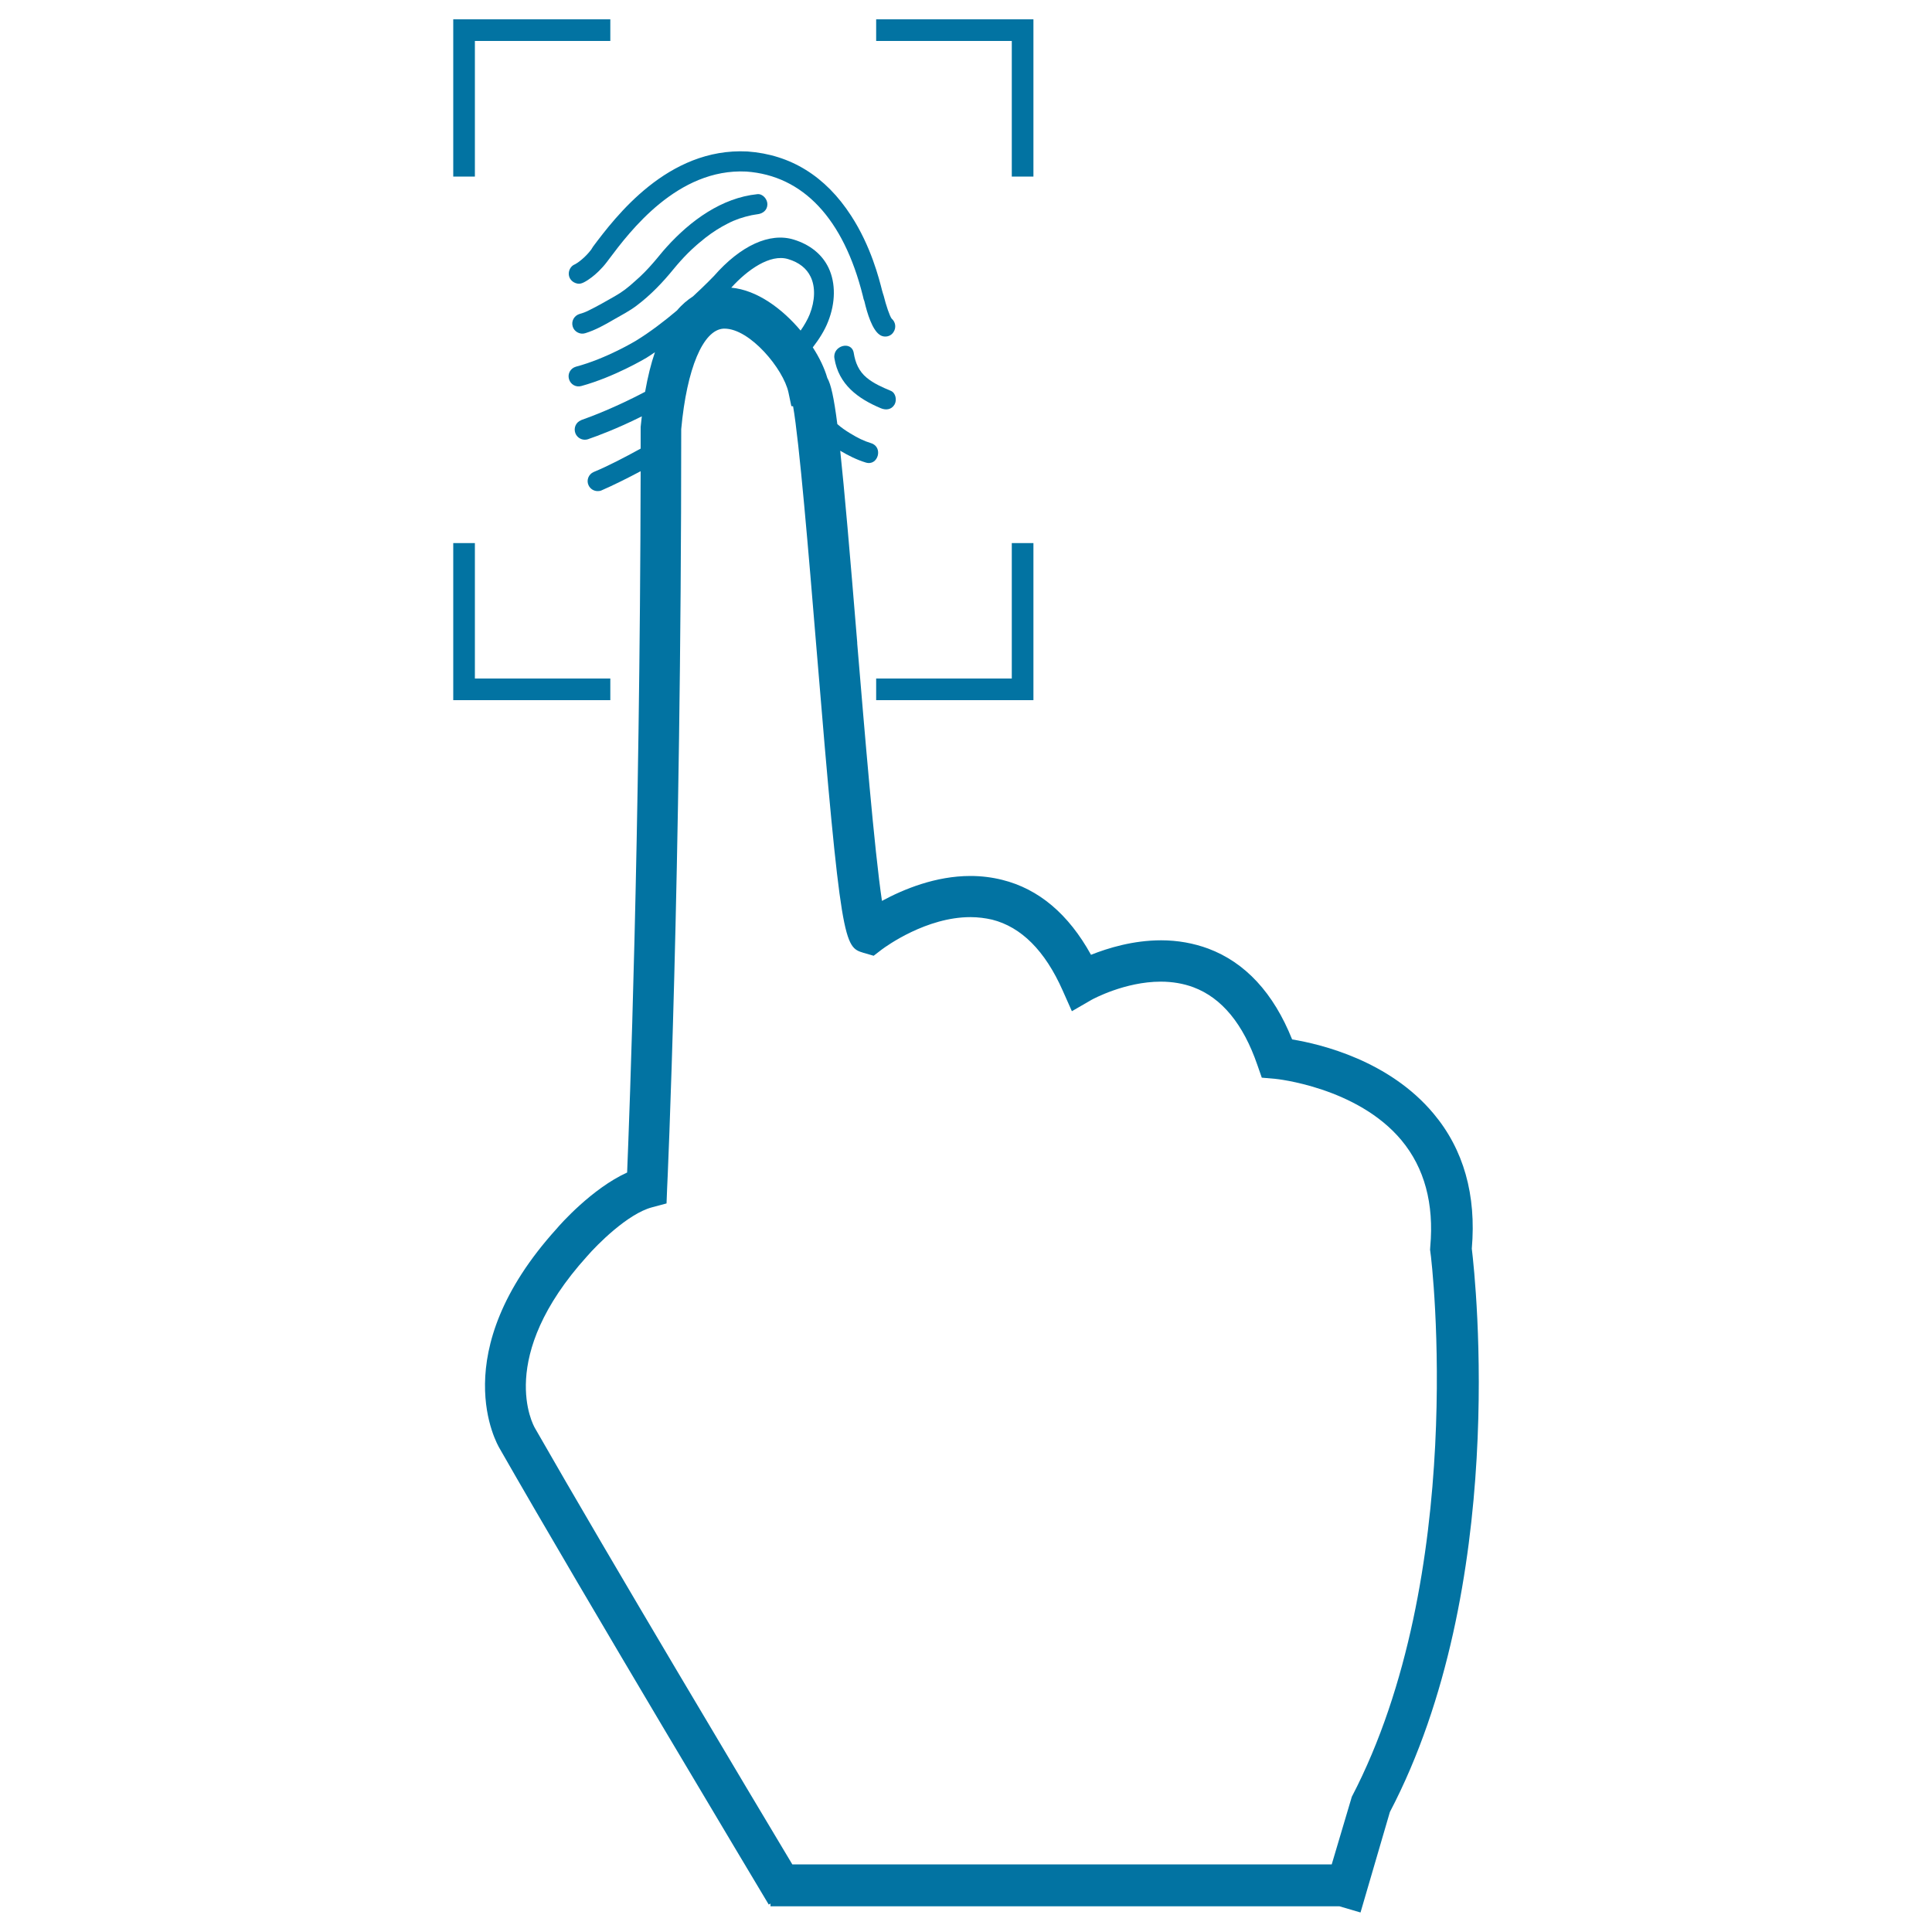 <svg xmlns="http://www.w3.org/2000/svg" viewBox="0 0 1000 1000" style="fill:#0273a2">
<title>Fingerprint Scanning SVG icon</title>
<g><g><path d="M306,129.2c-3.2,4.2-6.9,6.8-8.2,7.5c-0.4,0.2-0.9,0.4-1.3,0.7c-1.6,1.2-2.4,3.3-2,5.3c0.4,2,2,3.5,4,4c1.6,0.4,3.1,0.3,7.8-3.2c2.1-1.6,5.1-4.3,7.9-8l1.2-1.6c10.5-14,35.3-46.9,70.9-45.1c29.4,2.1,50.3,24.4,60.3,64.3c0.3,1.4,0.5,2.2,0.8,2.8c1.5,6.5,4.1,14.7,7.8,17.3c0.9,0.7,2,1,3,1c1.6,0,3.2-0.7,4.2-2.2c1.6-2.3,1.2-5.3-0.9-7.1c-1-1.3-2.9-6.9-4.1-11.8c-0.1-0.3-0.2-0.6-0.3-0.9c-0.1-0.3-0.3-1.1-0.5-1.7c-1.6-6.3-5.8-23.1-16.1-38.9c-13.2-20.4-31.3-31.6-53.6-33.2c0,0-0.1,0-0.1,0c-41.2-2.1-68.3,33.9-79.8,49.2L306,129.2z"/><path d="M345.1,127.8c-2.4,2.6-4.5,5.4-6.8,8c-3,3.5-6.2,6.8-9.7,9.8c-3.5,3.2-6.3,5.4-10.5,7.8c-4.4,2.5-8.9,5.1-13.4,7.3c-1.6,0.8-2.9,1.3-4.7,1.8c-2.7,0.8-4.4,3.6-3.6,6.4c0.7,2.7,3.7,4.4,6.4,3.6c5.3-1.6,10.1-4.3,14.9-7.1c4-2.3,8.1-4.4,11.8-7.2c7.3-5.5,13.5-12,19.2-19c2.3-2.8,4.8-5.6,7.4-8.2c1.4-1.4,2.9-2.8,4.4-4.1c0.8-0.7,1.6-1.4,2.4-2c0.4-0.3,0.8-0.7,1.2-1c0.1-0.1,0.9-0.7,1.1-0.9c3.6-2.8,7.5-5.3,11.5-7.3c3.8-2,7.7-3.3,12.3-4.3c1.5-0.3,1.9-0.3,3-0.5c2.8-0.3,5.2-2.1,5.2-5.2c0-2.6-2.4-5.5-5.2-5.2C373.5,102.4,357.4,114.2,345.1,127.8z"/><path d="M463,209.4c1.3-2.2,0.7-6-1.9-7.1c-4.3-1.8-8.9-3.8-12.5-6.8c-4-3.3-5.9-7.7-6.7-12.8c-1.1-6.6-11.1-3.8-10,2.8c2.2,13.5,12.1,20.8,24,25.8C458.5,212.4,461.4,212.1,463,209.4z"/><path d="M761.8,646.3c2.4-27.8-4.2-51.3-19.8-69.9c-22.9-27.4-58.1-35.9-73.2-38.4c-9.6-24-24.2-39.8-43.4-47c-7.6-2.8-15.8-4.3-24.4-4.3c-14.5,0-27.5,4-36.3,7.5c-11.6-21-27-34.1-46-38.8c-5.2-1.3-10.7-2-16.4-2c-18,0-34.5,6.8-45.8,12.9c-3.9-26-9-87.8-12.8-133.2l0-0.5c-3.9-47.5-6.6-78.6-8.8-99.3c4.2,2.5,8.6,4.7,13.2,6.1c6.4,2,9.2-8,2.8-10c-3.9-1.2-6.9-2.7-11-5.2c-2.3-1.4-4.5-2.9-6.5-4.7c-1.8-13.9-3.3-20.6-5.2-23.9c-1.4-4.9-4-10.4-7.5-15.8c3.3-4.3,6.1-8.7,7.9-13.3c3.9-9.8,4-19.9,0.3-27.8c-3.3-7-9.6-12.1-18.1-14.7c-12.4-3.8-27.5,3.1-41.3,18.9c-0.1,0.1-4.3,4.5-10.8,10.5c-2.8,1.8-5.7,4.2-8.3,7.3c-6.4,5.4-13.8,11.1-21.3,15.7c-0.2,0.1-15.2,9.2-31,13.4c-2.8,0.8-4.4,3.6-3.6,6.4c0.8,2.8,3.6,4.4,6.4,3.6c17.1-4.7,33-14.2,33.7-14.6c1.5-0.9,2.9-1.9,4.4-2.9c-2,5.8-3.7,12.6-5.1,20.5c-15.4,8.1-28.1,12.9-32.7,14.5c-0.2,0.1-0.4,0.1-0.4,0.2c-2.7,1-4,4-3,6.7c0.8,2.1,2.8,3.4,4.9,3.4c0.6,0,1.2-0.1,1.8-0.3l0.2-0.1c4.1-1.4,14.5-5.2,27.5-11.7c-0.2,1.8-0.4,3.6-0.6,5.5c0,3.8,0,7.5,0,11.2c-8.4,4.6-16.8,9-24.3,12.1c-2.6,1.1-3.9,4.2-2.7,6.8c0.9,2,2.8,3.1,4.8,3.1c0.7,0,1.4-0.1,2-0.4c6.2-2.7,13.2-6.2,20.2-9.9c-0.4,192.5-5.8,333.4-7,363c-18.1,8.2-34.7,26.9-36.5,29.1c-58.3,64.4-30.7,111.7-29.5,113.7c44.6,78.1,136.7,231.7,137.5,233.1l1.8,3l0.9-0.5v1.4h294.5l10.9,3.2l15.2-52C780.5,821.1,763.9,663.6,761.8,646.3z M407.9,134.1c5.7,1.7,9.6,4.8,11.7,9.2c2.5,5.2,2.3,12.3-0.5,19.4c-1.1,2.7-2.7,5.5-4.7,8.4c-9.6-11.4-22.6-21-35.9-22.2C386.8,139.7,398.6,131.3,407.9,134.1z M699.7,930l-10.4,35H410.1c-19.6-32.7-94.6-158.2-133.2-225.8c-0.9-1.5-20.4-36.6,27-89c5.1-5.9,21-22,33.6-25.3l7.5-2l0.3-7.8c0.1-1.2,7.3-159.1,7.3-393c2.9-31.4,11.3-51.4,21.9-52l0.5,0c13.2,0,30.5,20.9,33.1,33l1.5,7.1l0.9,0.1c3.2,18.1,8.1,76.7,12,124c12.8,155.4,14.4,155.8,24.5,158.9l5.2,1.5l4.3-3.3c2.3-1.7,23-16.7,45.8-16.7c3.9,0,7.7,0.5,11.2,1.3c15.1,3.8,27.4,16.1,36.5,36.6l4.8,10.8l10.2-5.9c0.7-0.4,17.3-9.4,35.8-9.4c6.1,0,11.8,1,16.9,2.9c14.7,5.5,25.8,19,33.1,40.2l2.3,6.6l6.9,0.6c0.4,0,42.5,4.3,65.4,31.8c11.9,14.3,16.9,32.8,14.9,55.1l-0.1,1.6l0.1,0.7C741.4,654.2,759.5,815.2,699.7,930z"/><polygon points="453.5,362.4 534.9,362.4 534.9,281.1 523.7,281.1 523.7,351.2 453.5,351.2 "/><polygon points="315.9,351.2 245.8,351.2 245.8,281.1 234.6,281.1 234.6,362.4 315.9,362.4 "/><polygon points="245.8,21.2 315.9,21.2 315.9,10 234.6,10 234.6,91.4 245.8,91.4 "/><polygon points="523.7,91.4 534.9,91.4 534.9,10 453.5,10 453.5,21.2 523.7,21.2 "/></g></g>
</svg>